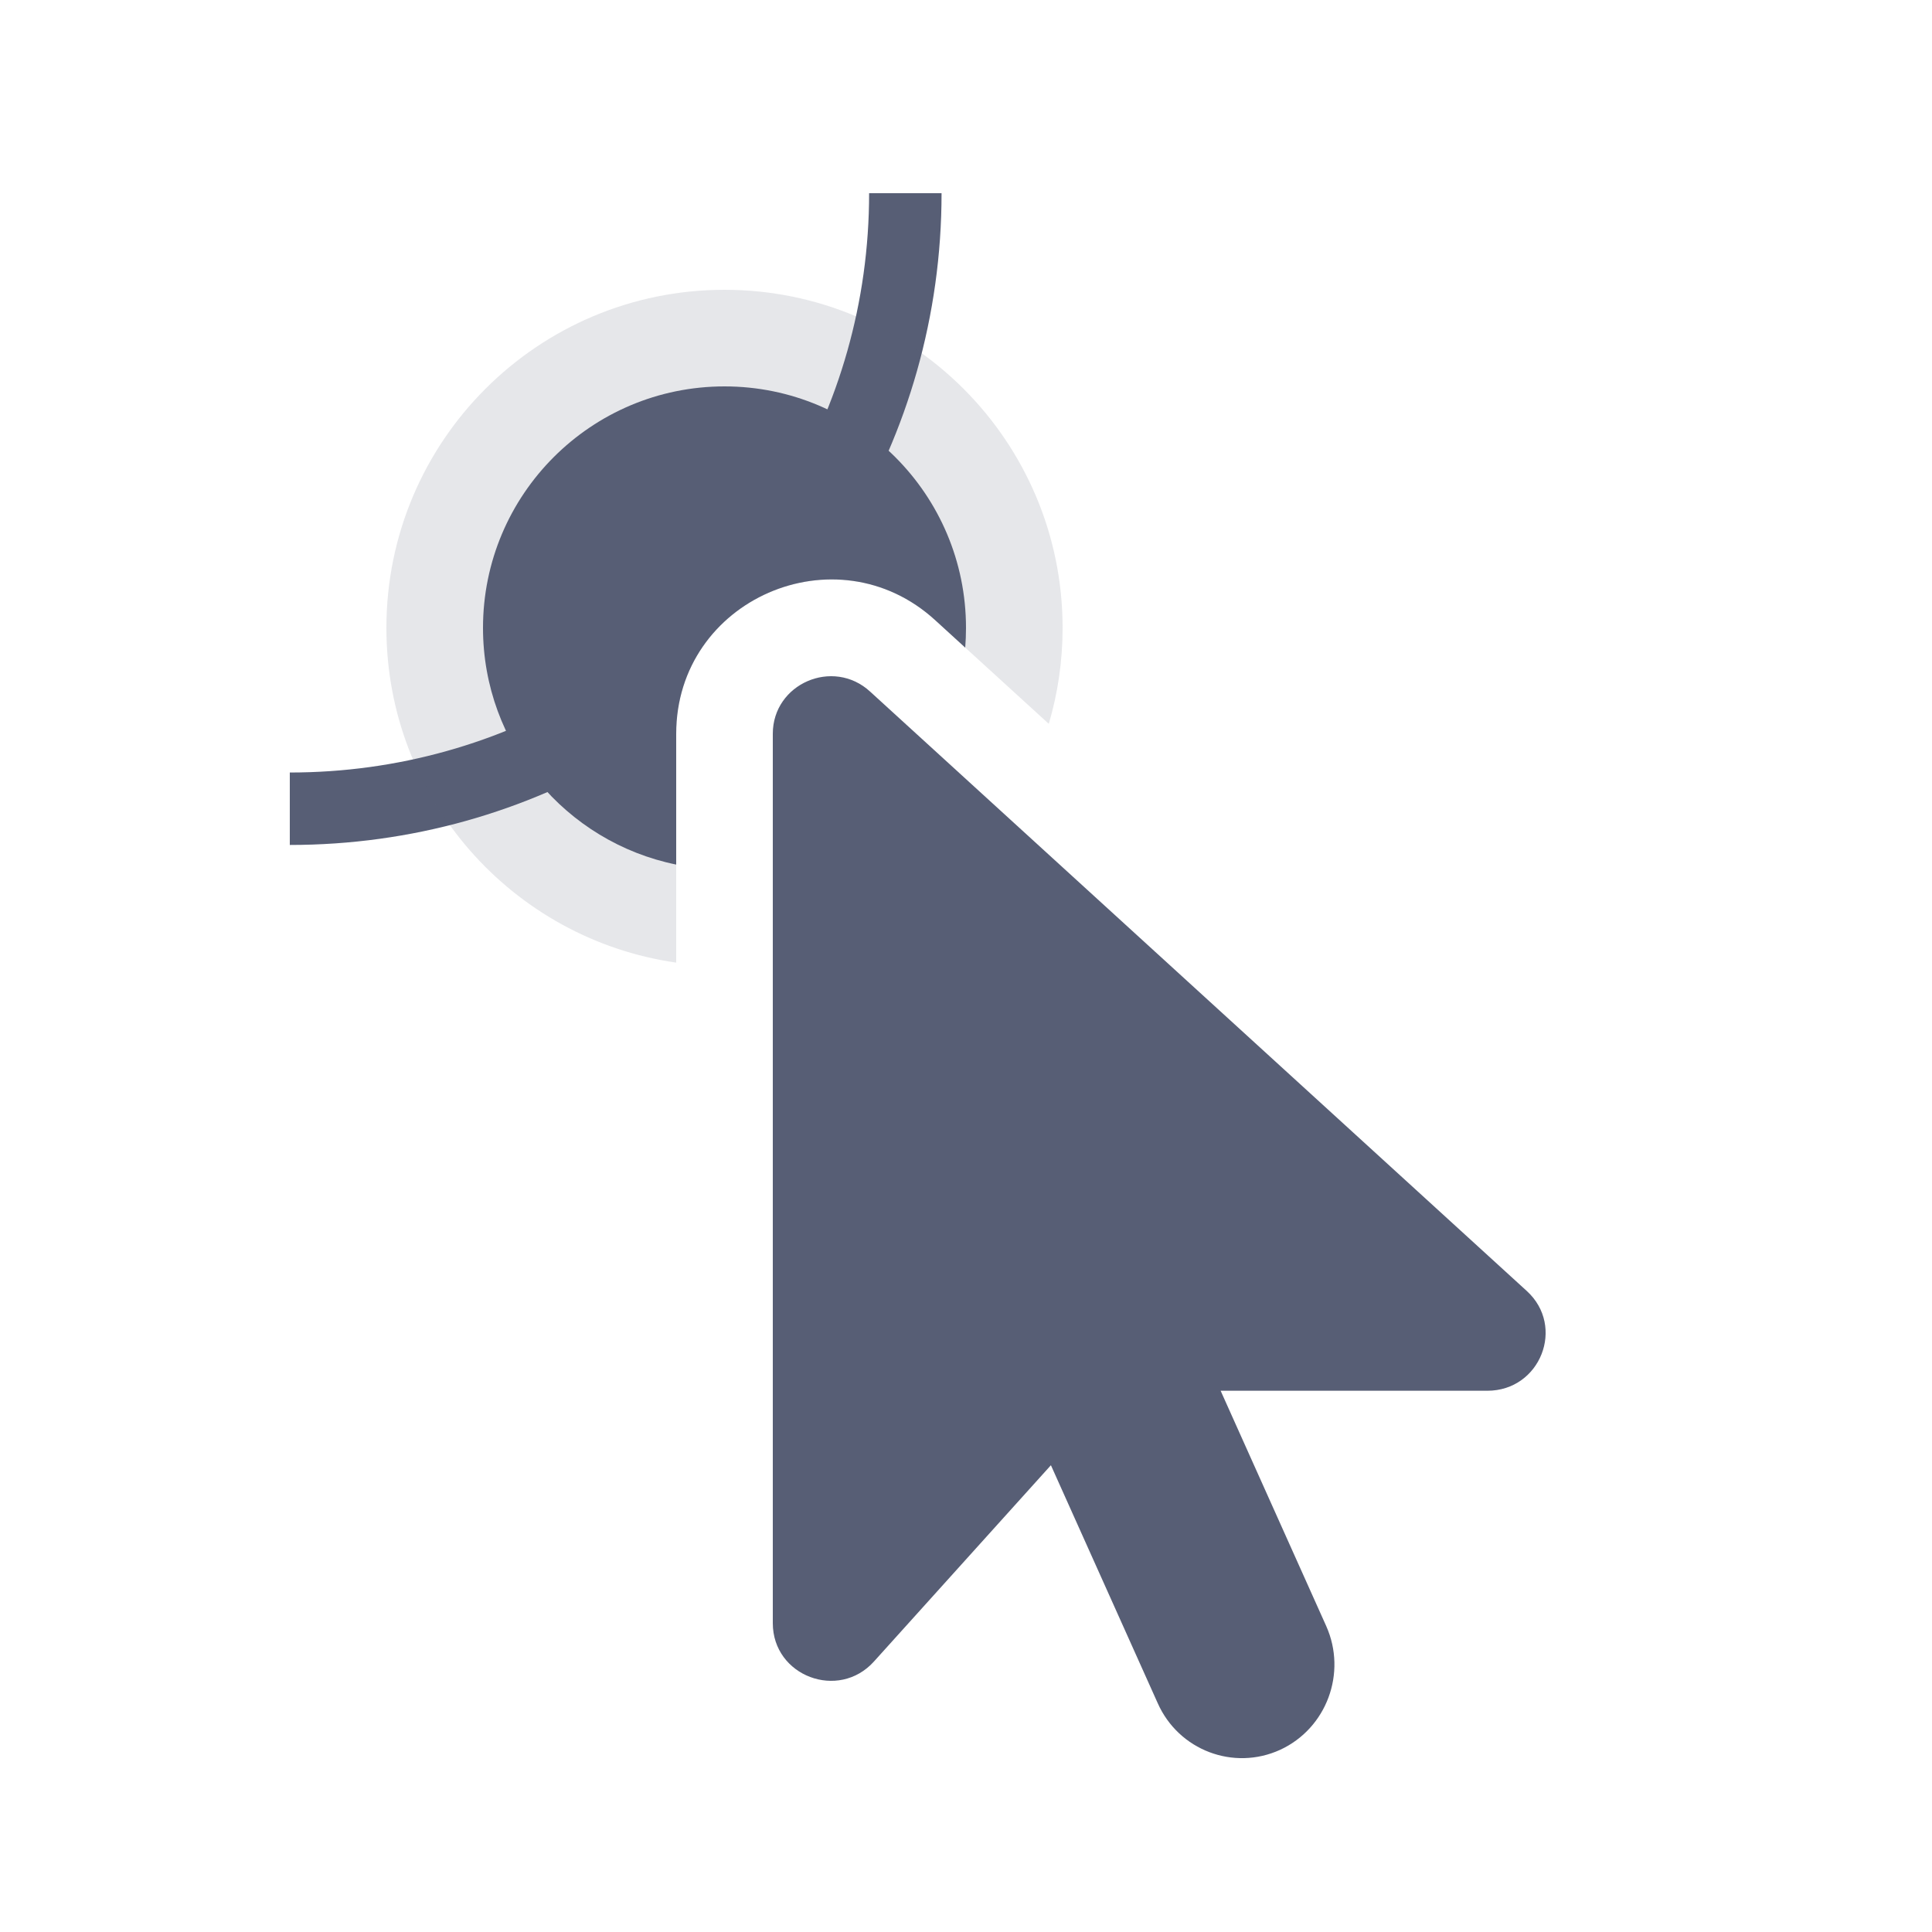 <?xml version="1.0" encoding="UTF-8" standalone="no"?>
<svg width="20px" height="20px" viewBox="0 0 20 20" version="1.1" xmlns="http://www.w3.org/2000/svg" xmlns:xlink="http://www.w3.org/1999/xlink">
    <!-- Generator: Sketch 43.2 (39069) - http://www.bohemiancoding.com/sketch -->
    <title>reshape</title>
    <desc>Created with Sketch.</desc>
    <defs></defs>
    <g id="Page-1" stroke="none" stroke-width="1" fill="none" fill-rule="evenodd">
        <g id="reshape">
            <g id="reshape-icon" transform="translate(3, 2)">
                <path d="M6.372,4e-05 C6.372,1.203 6.038,2.328 5.459,3.288 C5.319,3.52 4.301,3.151 3.828,3.619 C3.356,4.086 3.479,5.345 3.262,5.475 C2.308,6.045 1.192,6.372 -0,6.372" id="Stroke-1" stroke="#575E75" stroke-width="0.75"></path>
                <path d="M4,6.95 C2.859,6.718 2,5.709 2,4.5 C2,3.119 3.119,2 4.5,2 C5.881,2 7,3.119 7,4.5 C7,4.569 6.997,4.636 6.992,4.704 L6.681,4.42 C5.658,3.485 4,4.205 4,5.596 L4,6.95 Z" id="Combined-Shape" fill="#575E75"></path>
                <path d="M4,7.965 C2.304,7.722 1,6.263 1,4.5 C1,2.567 2.567,1 4.5,1 C6.433,1 8,2.567 8,4.5 C8,4.845 7.95,5.179 7.857,5.493 L6.681,4.42 C5.658,3.485 4,4.205 4,5.596 L4,7.965 Z" id="Oval-2" fill-opacity="0.15" fill="#575E75"></path>
                <path d="M7.879,13.168 L8.985,15.632 C9.202,16.119 9.77,16.334 10.252,16.114 C10.733,15.892 10.946,15.319 10.729,14.833 L9.636,12.397 L12.397,12.397 C12.946,12.397 13.208,11.731 12.805,11.364 L6.007,5.159 C5.623,4.807 5,5.078 5,5.596 L5,14.803 C5,15.351 5.681,15.608 6.048,15.199 L7.879,13.168 Z" id="select-icon" fill="#575E75"></path>
            </g>
        </g>
    </g>
</svg>